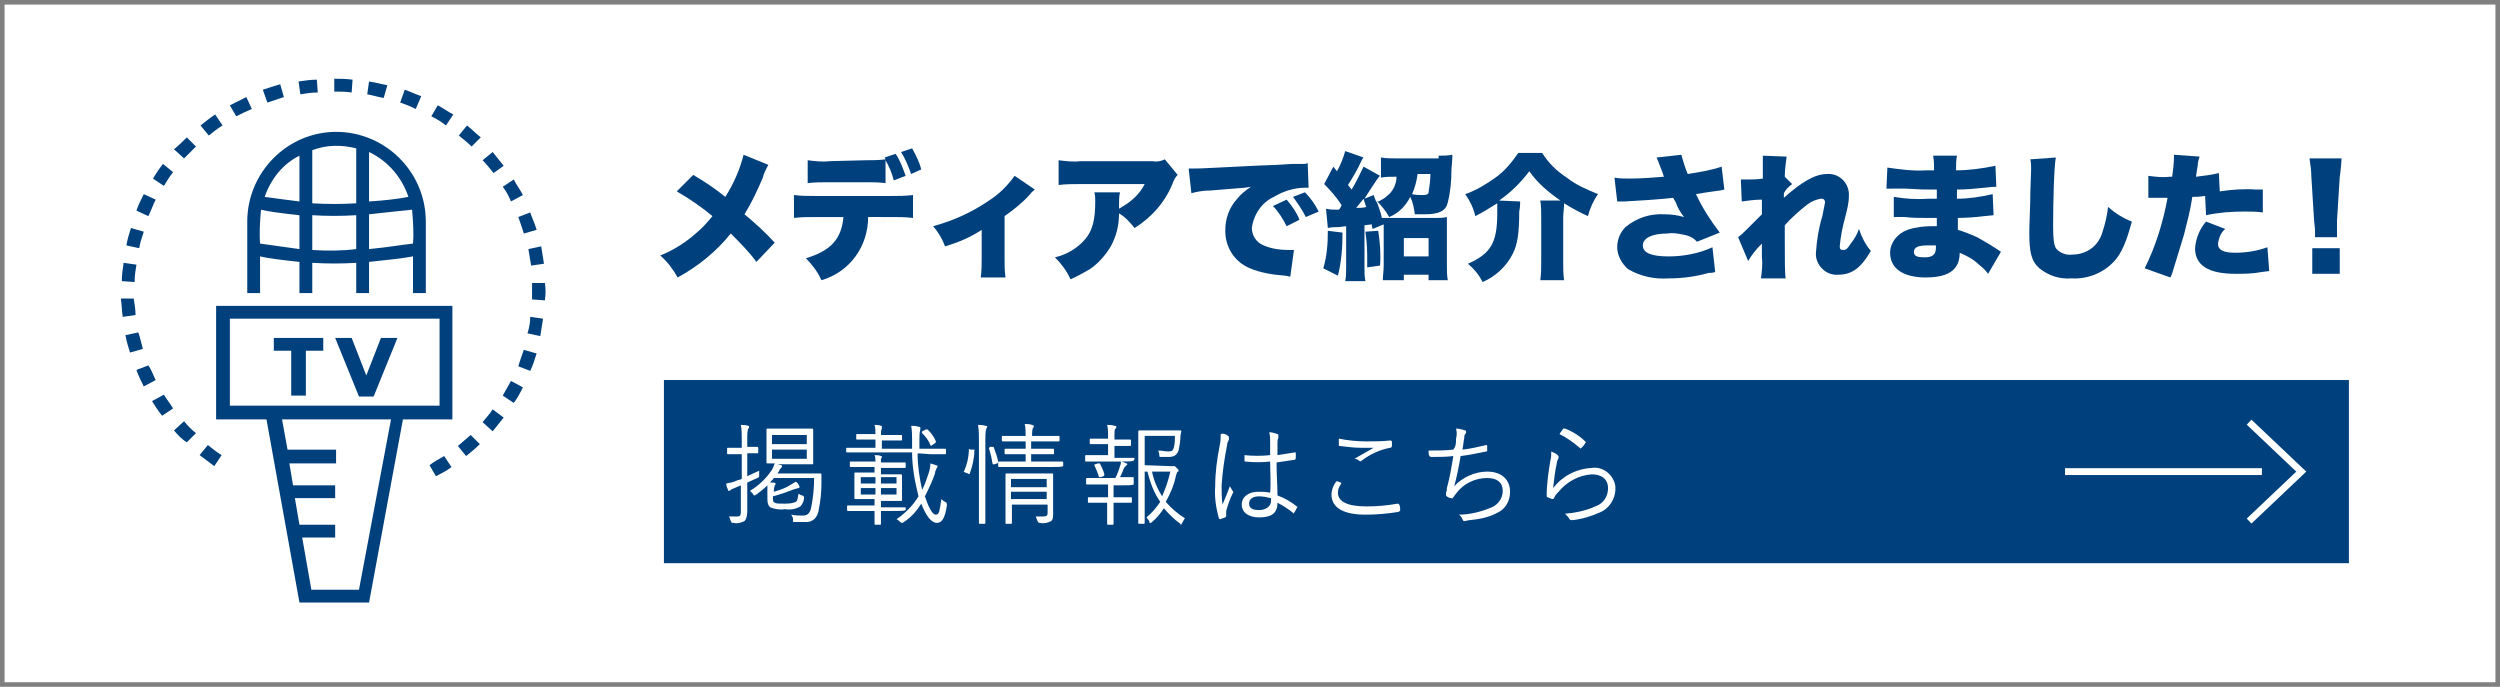 <?xml version="1.0" encoding="utf-8"?>
<!-- Generator: Adobe Illustrator 24.0.0, SVG Export Plug-In . SVG Version: 6.00 Build 0)  -->
<svg version="1.1" id="レイヤー_1" xmlns="http://www.w3.org/2000/svg" xmlns:xlink="http://www.w3.org/1999/xlink" x="0px"
	 y="0px" viewBox="0 0 273 75" style="enable-background:new 0 0 273 75;" xml:space="preserve">
<rect x="0" y="0" width="273" height="75" fill="#808080" stroke="none"/>
<style type="text/css">
	.st0{fill:#FFFFFF;}
	.st1{fill:#00407D;}
	.st2{fill:none;stroke:#FFFFFF;stroke-width:0.75;stroke-miterlimit:10;}
</style>
<title>btn_media</title>
<g>
	<rect x="0.5" y="0.5" class="st0" width="272" height="74"/>
	<path class="st1" d="M83.9,18c-0.2,0.4-0.5,0.9-0.6,1.4c-0.6,1.4-1.2,2.7-2,4c1.2,1,2.3,2,3.3,3.1l-2,2.1c-0.8-1.1-1.8-2.1-2.8-3.1
		c-1.6,2-3.6,3.6-5.8,4.8c-0.5-0.9-1.1-1.7-1.9-2.4c1.5-0.6,2.9-1.5,4.1-2.6c0.6-0.5,1.1-1.1,1.6-1.7c-1.2-1-2.5-1.9-3.9-2.7
		l1.8-1.8c1.2,0.7,2.4,1.5,3.5,2.4c0.9-1.4,1.6-3,2-4.6L83.9,18z"/>
	<path class="st1" d="M94.8,23.7c0,3.2-2,6-5.1,6.9c-0.4-0.9-1-1.7-1.7-2.4c2.7-0.8,3.9-2.1,4.1-4.5h-3.1c-0.8,0-1.5,0-2.3,0.1v-2.5
		c0.8,0.1,1.5,0.1,2.3,0.1h8.3c0.8,0,1.6,0,2.4-0.1v2.5c-0.8-0.1-1.6-0.1-2.3-0.1H94.8z M94.5,17.5c0.7,0,1.5,0,2.2-0.1
		c0-0.1-0.1-0.1-0.1-0.2l1.2-0.4c0.5,0.7,0.8,1.6,1.1,2.4l-1.3,0.5c-0.2-0.8-0.5-1.5-0.9-2.2v2.5c-0.7-0.1-1.5-0.1-2.2-0.1h-4
		c-0.8,0-1.6,0-2.3,0.1v-2.5c0.8,0.1,1.6,0.2,2.4,0.1L94.5,17.5z M99.5,19c-0.3-0.8-0.6-1.6-1.1-2.4l1.2-0.4c0.4,0.7,0.8,1.5,1,2.3
		L99.5,19z"/>
	<path class="st1" d="M113,20.7c-0.2,0.2-0.4,0.3-0.5,0.5c-0.8,0.9-1.8,1.7-2.8,2.4v4.6c0,0.7,0,1.4,0.1,2.1h-2.7
		c0.1-0.7,0.1-1.4,0.1-2.1v-3.1c-1.2,0.8-2.6,1.4-4,1.8c-0.3-0.8-0.7-1.5-1.3-2.2c2.2-0.6,4.2-1.5,6.1-2.8c1.1-0.7,2-1.6,2.8-2.7
		L113,20.7z"/>
	<path class="st1" d="M128.6,19.1c-0.2,0.2-0.4,0.5-0.5,0.8c-0.8,2.1-2.3,3.8-4.2,5c-0.5-0.6-1-1.2-1.7-1.6c0,1.3-0.3,2.5-0.9,3.6
		c-0.6,1-1.4,1.9-2.3,2.5c-0.7,0.4-1.4,0.8-2.1,1.1c-0.4-0.9-1-1.7-1.7-2.4c1.3-0.3,2.5-1,3.4-2.1c0.7-0.9,1-2,1-4
		c0-0.3,0-0.7-0.1-1h2.8c-0.1,0.4-0.1,0.9-0.1,1.3c0,0,0,0.4,0,0.5c0.1-0.1,0.2-0.1,0.3-0.2c1.1-0.6,2-1.5,2.5-2.5H118
		c-0.8,0-1.6,0-2.4,0.1v-2.7c0.8,0.1,1.6,0.2,2.4,0.1h7.9c0.4,0.1,0.9,0,1.3-0.2L128.6,19.1z"/>
	<path class="st1" d="M129.8,18.4h0.6c0.4,0,0.9,0,2.6-0.1c2.2-0.1,3.6-0.2,6.5-0.3l1.6-0.1h0.6c0.5,0,0.6,0,0.7,0
		c0.1,0,0.2,0,0.4-0.1l0.1,2.7c-0.1,0-0.3,0-0.4,0c-1.2,0-2.4,0.4-3.4,1c-1.3,0.6-2.2,1.9-2.4,3.4c0,0.8,0.5,1.6,1.3,1.9
		c0.9,0.4,1.9,0.5,2.9,0.5h0.4l-0.4,2.9c-0.2,0-0.4-0.1-0.6-0.1c-1.3-0.1-2.6-0.3-3.8-0.8c-1.7-0.7-2.7-2.3-2.7-4.1
		c0-1.3,0.4-2.5,1.3-3.5c0.4-0.5,0.9-0.9,1.5-1.3l-0.7,0.1l-3.7,0.3c-0.7,0-1.4,0.1-2.1,0.3L129.8,18.4z M140.5,21.8
		c0.6,0.7,1.1,1.4,1.4,2.2l-1.4,0.7c-0.4-0.8-0.9-1.6-1.5-2.2L140.5,21.8z M142.5,21c0.6,0.6,1.1,1.3,1.5,2.1l-1.4,0.6
		c-0.4-0.8-0.9-1.5-1.4-2.2L142.5,21z"/>
	<path class="st1" d="M146.6,25.4c0,1.6-0.1,3.1-0.5,4.7l-1.6-0.8c0.4-1.3,0.5-2.7,0.5-4.1L146.6,25.4z M157.1,17c0.5,0,1,0,1.5-0.1
		c0,0.3,0,0.4-0.1,1.6c0,1.2-0.1,2.4-0.4,3.6c-0.2,0.9-0.9,1.3-2.5,1.3h-1.1c-0.1-0.7-0.2-1.3-0.5-1.9c-0.5,1-1.3,1.8-2.3,2.2
		c-0.4-0.7-0.8-1.2-1.4-1.8c0.2,0.6,0.5,1.3,0.6,1.9c0.4,0,0.6,0,1.2,0h4.6c0.4,0,0.9,0,1.3-0.1c0,0.4,0,0.8,0,1.5v3.8
		c0,0.5,0,1.1,0.1,1.6H156v-0.6h-2.7v0.6H151c0-0.5,0.1-1,0.1-1.6v-3.8c0-0.3,0-0.4,0-0.7l-1.2,0.5c-0.1-0.3-0.1-0.3-0.1-0.5
		l-0.8,0.1v4.5c0,0.6,0,1.1,0.1,1.6h-2.2c0.1-0.5,0.1-1.1,0.1-1.6v-4.4l-0.8,0.1c-0.4,0-0.8,0-1.2,0.1l-0.2-2.1
		c0.5,0.1,0.9,0.1,1.4,0.1c0.2-0.2,0.2-0.3,0.3-0.5c-0.5-0.8-1.2-1.6-1.9-2.3l1-1.9l0.4,0.5c0.4-0.7,0.7-1.5,0.9-2.2l2,0.7
		c-0.1,0.1-0.2,0.3-0.3,0.5c-0.4,0.9-0.9,1.7-1.4,2.5l0.4,0.5c0.5-0.8,0.9-1.7,1.3-2.5l1.8,1c-0.1,0.1-0.2,0.2-0.4,0.5
		c-0.4,0.6-1,1.5-1.3,2l1-0.4l0.3,0.8c0.5-0.2,1-0.5,1.4-0.9c0.5-0.5,0.8-1.2,0.8-1.9h-0.1c-0.6,0-1.1,0-1.6,0.1v-2.2
		c0.6,0.1,1.2,0.1,1.8,0.1H157.1z M148.9,21.7l-0.8,1c0.6,0,0.7,0,1.1-0.1C149.1,22.4,149.1,22.3,148.9,21.7z M150.5,25.2
		c0.2,1.3,0.3,2.5,0.2,3.8l-1.4,0.2c0-0.3,0-0.5,0-0.7c0-1,0-1.8-0.2-3.2L150.5,25.2z M153.3,28h2.7v-2h-2.7V28z M154.8,19
		c-0.1,0.8-0.3,1.5-0.6,2.2c0.4,0.1,0.8,0.1,1.2,0.1c0.4,0,0.6-0.1,0.6-0.3c0.1-0.7,0.2-1.3,0.2-2L154.8,19z"/>
	<path class="st1" d="M166,22c0,0.3,0,0.6-0.1,1.1c0,2.4-0.2,3.6-0.7,4.6c-0.7,1.4-1.9,2.5-3.3,3.1c-0.4-0.8-0.9-1.4-1.6-2
		c2.5-1.1,3.2-2.3,3.2-5.5c0-0.5,0-0.8,0-1.1c-0.8,0.5-1.6,1-2.4,1.4c-0.2-0.9-0.6-1.7-1.1-2.4c1.2-0.4,2.3-1.1,3.3-1.8
		c1-0.7,1.8-1.7,2.5-2.7h2.6c0.7,1.1,1.6,2,2.7,2.7c1,0.8,2.2,1.3,3.4,1.8c-0.5,0.7-0.9,1.6-1.1,2.4c-0.9-0.4-1.8-0.9-2.6-1.4
		c0,0.5-0.1,1.1-0.1,1.6v4.8c0,0.7,0,1.3,0.1,2h-2.6c0.1-0.7,0.1-1.3,0.1-2v-4.9c0-0.6,0-1.2-0.1-1.8h2.2c-1.3-0.9-2.5-1.9-3.4-3.2
		c-0.9,1.2-2,2.3-3.3,3.2L166,22z"/>
	<path class="st1" d="M176.3,19.4c0.6,0.1,1.1,0.1,1.7,0.1c1.2,0,2.5-0.1,3.7-0.2l-0.2-0.6c-0.3-0.7-0.4-1.1-0.6-1.5l2.7-0.3
		c0.2,0.7,0.4,1.4,0.7,2.1c1.3-0.2,2.5-0.4,3.7-0.8l0.3,2.5c-0.4,0.1-0.4,0.1-1.2,0.2s-1.3,0.2-1.9,0.3c0.7,1.5,1.6,2.9,2.6,4.2
		l-2.5,1c-0.4-0.5-1-0.7-1.6-0.8c-0.5-0.1-1.1-0.2-1.6-0.1c-1.7,0-2.7,0.5-2.7,1.3s0.9,1.2,2.8,1.2c1.6,0,3.3-0.3,4.8-1l0.3,2.7
		c-0.3,0.1-0.4,0.1-0.7,0.1c-1.4,0.4-2.9,0.6-4.4,0.6c-1.5,0.1-3-0.2-4.4-1c-0.7-0.6-1.2-1.5-1.2-2.4c0-0.8,0.3-1.6,0.9-2.2
		c1.2-1,2.7-1.5,4.3-1.4c0.7,0,1.4,0.1,2.1,0.3c-0.4-0.5-0.7-1-0.9-1.6c-0.1-0.2-0.2-0.3-0.3-0.5c-1.8,0.2-3.5,0.3-5.3,0.4
		c-0.3,0-0.5,0-0.8,0L176.3,19.4z"/>
	<path class="st1" d="M189.8,25.9c0.4-0.3,0.7-0.6,1-0.9c1-1,1.6-1.6,1.6-1.6s0-0.7,0-1.6c-0.7,0-1.5,0.1-2.2,0.2l-0.1-2.4
		c0.4,0,0.5,0,0.8,0s1,0,1.6-0.1c0-0.2,0-0.2,0-0.5s0-0.7,0-1c0-0.3,0-0.7,0-1l2.6,0.1c-0.1,0.7-0.2,1.5-0.2,2.2l0.8,0.8
		c-0.4,0.3-0.7,0.6-0.9,1v0.2c0,0.1,0,0.2,0,0.3c1.9-1.7,3.4-2.6,4.7-2.6c1.2-0.1,2.3,0.8,2.4,2.1c0,0.1,0,0.2,0,0.3
		c0,0.8-0.2,1.5-0.4,2.3c-0.3,1.1-0.5,2.1-0.6,3.2c0,0.3,0.1,0.4,0.4,0.4s0.5-0.2,0.8-0.7c0.4-0.5,0.7-1,0.9-1.6
		c0.3,0.9,0.7,1.7,1.3,2.4c-1.1,1.9-2.1,2.6-3.6,2.6c-1.2,0.1-2.3-0.9-2.4-2.1c0-0.1,0-0.2,0-0.3c0.1-1.4,0.3-2.7,0.7-4
		c0.1-0.5,0.2-1,0.3-1.5c0-0.2-0.1-0.4-0.4-0.4c0,0-0.1,0-0.1,0c-0.5,0.1-1,0.3-1.4,0.6c-0.9,0.7-1.8,1.5-2.5,2.3c0,0.7,0,1.1,0,1.6
		c0,2.1,0,3.7,0.1,4.2h-2.7c0.1-0.8,0.2-1.5,0.1-2.3v-1.5c-0.6,0.6-1.1,1.2-1.5,1.9L189.8,25.9z"/>
	<path class="st1" d="M206.1,18.3c1.4,0.2,2.9,0.4,4.3,0.3h0.8c0-0.5,0-1.1-0.1-1.6h2.6c-0.1,0.5-0.1,1-0.1,1.6
		c1.4,0,2.9-0.2,4.3-0.5l0.1,2.3c-0.4,0-0.5,0-1.3,0.1c-1,0.1-2,0.2-3,0.2v1c1.3,0,2.6-0.2,3.9-0.5l0.1,2.3l-1,0.1
		c-0.7,0.1-2.1,0.2-2.9,0.2c0,0.7,0,0.7,0,1.3c0.7,0.2,1.4,0.5,2.1,0.8c0.7,0.4,1.4,0.8,2,1.2c0.2,0.1,0.3,0.2,0.6,0.4l-1.4,2.4
		c-0.3-0.4-0.6-0.7-1-1c-0.6-0.6-1.4-1-2.1-1.3c0,0.5-0.1,1.1-0.4,1.5c-0.5,0.8-1.6,1.2-3.3,1.2c-2.5,0-3.9-1-3.9-2.7
		c0-1.1,0.8-2.1,1.9-2.5c0.9-0.3,1.8-0.4,2.7-0.4h0.5c0-0.5,0-0.8,0-0.9h-1.1c-0.9,0-1.6,0-2.4-0.1c-0.7,0-0.7,0-1.2,0v-2.2
		c1.2,0.2,2.5,0.3,3.7,0.2c0.3,0,0.5,0,1,0v-0.2c0,0,0,0,0-0.4v-0.4h-0.6c-0.8,0-1.1,0-2.8-0.1c-0.6,0-0.6,0-1.1,0h-0.4H206
		L206.1,18.3z M210.4,26.8c-0.9,0-1.4,0.2-1.4,0.7s0.4,0.6,1.2,0.6s1.2-0.3,1.2-1c0-0.1,0-0.3,0-0.3C211,26.8,210.7,26.8,210.4,26.8
		z"/>
	<path class="st1" d="M224.5,17.2c-0.2,0.9-0.3,5-0.3,7.5c0,1.5,0.1,2,0.3,2.4c0.4,0.5,1.1,0.8,1.8,0.7c1.6,0,2.9-1,3.3-2.5
		c0.3-0.9,0.5-1.8,0.6-2.7c0.8,0.7,1.6,1.2,2.6,1.6c-0.6,2.2-1.1,3.4-1.9,4.3c-1.2,1.3-2.9,2-4.7,1.9c-1.3,0.1-2.5-0.3-3.5-1.1
		c-0.9-0.8-1.1-1.8-1.1-3.9c0-0.4,0-0.4,0.1-3.4c0-1.5,0.1-2.9,0.1-3.5c0-0.4,0-0.8-0.1-1.1L224.5,17.2z"/>
	<path class="st1" d="M242.4,20.9c1.3-0.2,2.7-0.3,4-0.2c0.1,0,0.4,0,0.7,0v2.5c-0.7-0.1-1.3-0.1-2-0.1c-1.4,0-2.8,0.1-4.2,0.4
		l-0.1-2.1c-0.7,0.1-0.9,0.1-1.4,0.1c-0.2,1.4-0.5,2.5-0.9,4.1c-0.4,1.3-0.5,1.6-1.1,3.6c-0.2,0.7-0.2,0.7-0.4,1.1l-2.8-1
		c1.2-2.4,2-5,2.5-7.7h-0.2c-0.5,0-0.8,0-1.4,0h-0.5v-2.4c0.8,0.1,1.5,0.2,2.3,0.1h0.3c0.1-0.7,0.2-1.5,0.2-2.2v-0.2l2.8,0.2
		c-0.1,0.3-0.2,0.6-0.2,0.9c0,0.1-0.1,0.5-0.2,1.3c0.8-0.1,1.7-0.2,2.5-0.4L242.4,20.9z M243,25c-0.5,0.4-0.7,1-0.8,1.6
		c0,0.7,0.6,1,1.9,1c1.2,0,2.4-0.2,3.5-0.6l0.2,2.6l-0.8,0.1c-1,0.2-1.9,0.2-2.9,0.2c-2.9,0-4.4-0.9-4.4-2.8
		c0.1-1.1,0.5-2.1,1.2-2.9L243,25z"/>
	<path class="st1" d="M252.8,26c0-0.2,0-0.4,0-0.7c0-0.3,0-0.3-0.1-1.2l-0.3-4.8c0-0.6-0.1-1.3-0.2-2h3.5c0,0.3-0.1,1.4-0.2,2
		l-0.3,4.8c0,0.6,0,0.9,0,1.1s0,0.3,0,0.7H252.8z M252.5,29.9v-2.8h3v2.8L252.5,29.9z"/>
	<rect x="72.5" y="41.5" class="st1" width="184" height="20"/>
	<path class="st0" d="M81.6,52c0.4-0.2,0.9-0.4,1.3-0.6c0,0.2,0,0.3,0,0.5c0,0.2,0,0.2-0.2,0.3s-0.7,0.3-1.1,0.5v1.4
		c0,0.8,0,1.4,0,1.8s-0.1,0.8-0.3,1c-0.4,0.2-0.8,0.3-1.2,0.2c-0.2,0-0.2,0-0.3-0.2c-0.1-0.2-0.1-0.4-0.2-0.5c0.3,0,0.6,0,0.9,0
		c0.3,0,0.4-0.1,0.4-0.5v-2.9l-0.7,0.3c-0.2,0.1-0.3,0.1-0.4,0.2c0,0-0.1,0.1-0.2,0.1c-0.1,0-0.1,0-0.1-0.1
		c-0.1-0.2-0.2-0.5-0.2-0.7c0.4-0.1,0.7-0.1,1.1-0.3c0.2-0.1,0.4-0.1,0.6-0.2v-2.7h-0.4c-0.8,0-1,0-1.1,0s-0.1,0-0.1-0.1V49
		c0-0.1,0-0.1,0.1-0.1s0.3,0,1.1,0h0.4v-1c0-0.5,0-1-0.1-1.5c0.3,0,0.5,0,0.8,0.1c0.1,0,0.1,0,0.1,0.1c0,0.1,0,0.2-0.1,0.2
		c-0.1,0.3-0.1,0.7-0.1,1v1h0.1c0.8,0,1,0,1,0s0.1,0,0.1,0.1v0.5c0,0.1,0,0.1-0.1,0.1s-0.3,0-1,0h-0.1L81.6,52z M88.1,51.7
		c1,0,1.4,0,1.5,0s0.1,0,0.1,0.1c0,0.3,0,0.6,0,1c0,1-0.1,1.9-0.3,2.9c-0.1,0.8-0.7,1.4-1.5,1.3c0,0,0,0-0.1,0c-0.4,0-0.7,0-1,0
		s-0.2,0-0.2-0.3c0-0.2-0.1-0.3-0.2-0.5c0.4,0.1,0.9,0.1,1.3,0.1c0.5,0,0.8-0.3,0.9-1c0.2-1,0.3-2,0.3-3.1h-4.4
		c-0.1,0.2-0.3,0.3-0.4,0.5c0.1,0,0.3,0,0.4,0c0.1,0,0.2,0.1,0.2,0.1c0,0.1,0,0.1-0.1,0.2c0,0.1-0.1,0.2-0.1,0.7
		c0.7-0.2,1.3-0.4,1.9-0.8c0.2-0.1,0.3-0.2,0.5-0.3c0.2,0.1,0.3,0.3,0.4,0.5c0,0,0,0.1,0,0.1c0,0,0,0.1-0.1,0.1
		c-0.1,0-0.3,0.1-0.4,0.1c-0.8,0.3-1.6,0.6-2.4,0.8v0.1c0,0.4,0,0.5,0.2,0.6s0.4,0.1,1.1,0.1s1-0.1,1.2-0.2s0.2-0.4,0.3-0.9
		c0.1,0.1,0.3,0.2,0.4,0.2c0.2,0.1,0.2,0.1,0.2,0.3c0,0.3-0.2,0.7-0.4,0.9c-0.5,0.3-1.1,0.4-1.7,0.3c-0.5,0.1-1.1,0-1.6-0.2
		c-0.2-0.2-0.3-0.4-0.3-0.9V54c0-0.4,0-0.8,0-1c-0.4,0.4-0.8,0.7-1.2,1c-0.1,0-0.1,0.1-0.2,0.1c-0.1,0-0.1,0-0.2-0.2
		c-0.1-0.1-0.2-0.2-0.3-0.3c1-0.6,1.8-1.4,2.4-2.3c0.1-0.2,0.2-0.4,0.3-0.7h-0.8c-0.1,0-0.1,0-0.1-0.1s0-0.3,0-1.1V48
		c0-0.7,0-1,0-1.1s0-0.1,0.1-0.1s0.4,0,1.4,0h2.1c1,0,1.4,0,1.4,0s0.1,0,0.1,0.1s0,0.3,0,1.1v1.5c0,0.7,0,1,0,1.1s0,0.1-0.1,0.1
		s-0.4,0-1.4,0h-2.4l0.4,0.1c0.1,0,0.1,0.1,0.1,0.1s0,0.1-0.1,0.2c-0.1,0.1-0.2,0.2-0.2,0.3l-0.2,0.3L88.1,51.7z M88.1,47.5h-3.8v1
		h3.8L88.1,47.5z M88.1,49.1h-3.8v1h3.8L88.1,49.1z"/>
	<path class="st0" d="M100.2,49.5c0,1.3,0.2,2.7,0.5,4c0.3-0.6,0.5-1.2,0.7-1.8c0.1-0.3,0.2-0.7,0.2-1.1c0.2,0.1,0.4,0.1,0.6,0.2
		c0.1,0,0.2,0.1,0.2,0.1s-0.1,0.2-0.1,0.2c-0.1,0.2-0.2,0.4-0.2,0.6c-0.3,0.9-0.7,1.7-1.1,2.5c0.4,1.2,0.8,2,1.2,2s0.4-0.5,0.6-1.7
		c0.1,0.1,0.2,0.2,0.4,0.3c0.2,0.1,0.2,0.1,0.2,0.4c-0.2,1.3-0.5,1.9-1.1,1.9s-1.2-0.8-1.7-2.1c-0.5,0.8-1.1,1.5-1.9,2
		c-0.1,0.1-0.2,0.1-0.2,0.1s-0.1,0-0.2-0.1c-0.1-0.1-0.2-0.2-0.4-0.3c1-0.7,1.8-1.5,2.4-2.5c-0.4-1.6-0.7-3.2-0.7-4.8H94
		c-1.1,0-1.5,0-1.5,0s-0.1,0-0.1-0.1V49c0-0.1,0-0.1,0.1-0.1s0.4,0,1.5,0h1.6V48H95c-1,0-1.3,0-1.4,0s-0.1,0-0.1-0.1v-0.4
		c0-0.1,0-0.1,0.1-0.1s0.4,0,1.4,0h0.6c0-0.3,0-0.7-0.1-1c0.2,0,0.5,0,0.7,0.1c0.1,0,0.1,0.1,0.1,0.1c0,0.1,0,0.1,0,0.2
		c-0.1,0.2-0.1,0.4-0.1,0.7H97c1,0,1.3,0,1.4,0s0.1,0,0.1,0.1v0.4c0,0.1,0,0.1-0.1,0.1s-0.4,0-1.4,0h-0.7V49h3.3c0-0.3,0-0.6,0-0.9
		c0-0.5,0-1.1-0.1-1.6c0.3,0,0.5,0,0.8,0.1c0.1,0,0.2,0,0.2,0.1c0,0.1,0,0.2,0,0.2c-0.1,0.4-0.1,0.7-0.1,1.1c0,0.3,0,0.6,0,1h1.2
		c1.1,0,1.5,0,1.6,0s0.1,0,0.1,0.1v0.4c0,0.1,0,0.1-0.1,0.1s-0.4,0-1.6,0L100.2,49.5z M98.9,55.7C98.9,55.8,98.9,55.8,98.9,55.7
		c-0.2,0.1-0.5,0.1-1.7,0.1h-1c0,0.9,0,1.3,0,1.4s0,0.1-0.1,0.1h-0.5c-0.1,0-0.1,0-0.1-0.1s0-0.4,0-1.4h-1.3c-1.2,0-1.6,0-1.6,0
		s-0.1,0-0.1-0.1v-0.4c0-0.1,0-0.1,0.1-0.1s0.4,0,1.6,0h1.3v-0.7h-0.7c-1,0-1.4,0-1.4,0s-0.1,0-0.1-0.1s0-0.3,0-0.9v-0.9
		c0-0.6,0-0.8,0-0.9s0-0.1,0.1-0.1s0.4,0,1.4,0h0.7V51h-1.1c-1.1,0-1.5,0-1.5,0s-0.1,0-0.1-0.1v-0.4c0-0.1,0-0.1,0.1-0.1
		s0.4,0,1.6,0h1.1c0-0.2,0-0.5-0.1-0.7c0.2,0,0.5,0,0.7,0.1c0.1,0,0.1,0,0.1,0.1c0,0.1,0,0.1-0.1,0.2c0,0.1,0,0.3,0,0.4h1
		c1.1,0,1.5,0,1.6,0s0.1,0,0.1,0.1v0.4c0,0.1,0,0.1-0.1,0.1s-0.4,0-1.6,0h-1v0.7H97c1,0,1.4,0,1.4,0s0.1,0,0.1,0.1s0,0.3,0,0.9v0.9
		c0,0.6,0,0.8,0,0.9s0,0.1-0.1,0.1s-0.4,0-1.4,0h-0.8v0.7h1c1.1,0,1.5,0,1.6,0s0.1,0,0.1,0.1L98.9,55.7z M95.6,52.1H94v0.7h1.6
		L95.6,52.1z M95.6,53.3H94V54h1.6L95.6,53.3z M97.9,52.1h-1.7v0.7h1.7L97.9,52.1z M97.9,53.3h-1.7V54h1.7L97.9,53.3z M101.1,46.9
		c0.1,0,0.1,0,0.2,0c0.4,0.4,0.7,0.8,0.9,1.3c0,0.1,0,0.1-0.1,0.2l-0.3,0.2c-0.1,0.1-0.2,0.1-0.2,0c-0.2-0.5-0.5-0.9-0.9-1.3
		c-0.1-0.1,0-0.1,0-0.2L101.1,46.9z"/>
	<path class="st0" d="M106.3,49.1c0.1,0,0.2,0,0.1,0.1c0,0.8-0.2,1.7-0.5,2.5c0,0.1-0.1,0.1-0.2,0l-0.3-0.1
		c-0.2-0.1-0.2-0.1-0.1-0.2c0.3-0.7,0.5-1.5,0.5-2.3c0-0.1,0-0.1,0.2,0L106.3,49.1z M106.9,48.1c0-0.6,0-1.1-0.1-1.7
		c0.3,0,0.5,0,0.8,0.1c0.1,0,0.2,0,0.2,0.1c0,0.1,0,0.1-0.1,0.2c-0.1,0.4-0.1,0.8-0.1,1.2v7c0,1.4,0,2,0,2.1s0,0.1-0.1,0.1H107
		c-0.1,0-0.1,0-0.1-0.1s0-0.7,0-2.1L106.9,48.1z M108.3,48.8c0.1,0,0.1,0,0.2,0c0.2,0.5,0.4,1.1,0.5,1.6c0,0.1,0,0.1-0.1,0.2
		l-0.3,0.1c-0.2,0-0.2,0-0.2,0c-0.1-0.6-0.2-1.1-0.4-1.7c0-0.1,0-0.1,0.1-0.2L108.3,48.8z M116.1,50.9C116.1,51,116.1,51,116.1,50.9
		c-0.2,0.1-0.5,0.1-1.7,0.1h-3.7c-1.2,0-1.6,0-1.6,0s-0.1,0-0.1-0.1v-0.4c0-0.1,0-0.1,0.1-0.1s0.4,0,1.6,0h1.3v-0.8h-0.8
		c-1,0-1.4,0-1.4,0s-0.1,0-0.1-0.1v-0.4c0-0.1,0-0.1,0.1-0.1s0.4,0,1.4,0h0.8v-0.8h-1c-1.1,0-1.5,0-1.5,0s-0.1,0-0.1-0.1v-0.4
		c0-0.1,0-0.1,0.1-0.1s0.4,0,1.5,0h1c0-0.4,0-0.9-0.1-1.3c0.3,0,0.5,0,0.8,0.1s0.2,0.1,0.2,0.1c0,0.1,0,0.2-0.1,0.2
		c-0.1,0.3-0.1,0.6-0.1,0.9h1.3c1.1,0,1.5,0,1.6,0s0.1,0,0.1,0.1v0.4c0,0.1,0,0.1-0.1,0.1s-0.4,0-1.6,0h-1.4V49h1c1,0,1.4,0,1.4,0
		s0.1,0,0.1,0.1v0.4c0,0.1,0,0.1-0.1,0.1s-0.4,0-1.4,0h-1v0.8h1.8c1.2,0,1.6,0,1.6,0s0.1,0,0.1,0.1L116.1,50.9z M113.5,51.7
		c1,0,1.3,0,1.4,0s0.1,0,0.1,0.1s0,0.5,0,1.4v1.3c0,0.6,0,1.3,0,1.6s0,0.6-0.2,0.8c-0.4,0.2-0.8,0.3-1.2,0.2c-0.2,0-0.2,0-0.3-0.2
		c-0.1-0.2-0.1-0.3-0.2-0.5c0.3,0,0.5,0,0.8,0c0.4,0,0.5-0.1,0.5-0.4v-0.9h-3.9v0.5c0,1.1,0,1.5,0,1.5s0,0.1-0.1,0.1h-0.5
		c-0.1,0-0.1,0-0.1-0.1s0-0.4,0-1.5v-2.5c0-0.9,0-1.3,0-1.3s0-0.1,0.1-0.1s0.4,0,1.7,0L113.5,51.7z M114.3,52.3h-3.9v0.9h3.9V52.3z
		 M114.3,53.7h-3.9v0.8h3.9V53.7z"/>
	<path class="st0" d="M123.8,52.9C123.8,52.9,123.8,53,123.8,52.9c-0.2,0.1-0.5,0.1-1.6,0.1h-0.6v1.3h0.5c1,0,1.3,0,1.4,0
		s0.1,0,0.1,0.1v0.4c0,0.1,0,0.1-0.1,0.1s-0.4,0-1.4,0h-0.5v1c0,0.8,0,1.2,0,1.3s0,0.1-0.1,0.1H121c-0.1,0-0.1,0-0.1-0.1
		s0-0.4,0-1.3v-1h-0.6c-1,0-1.3,0-1.4,0s-0.1,0-0.1-0.1v-0.4c0-0.1,0-0.1,0.1-0.1s0.4,0,1.4,0h0.7v-1.4h-0.8c-1.1,0-1.4,0-1.5,0
		s-0.1,0-0.1-0.1v-0.5c0-0.1,0-0.1,0.1-0.1s0.4,0,1.5,0h1.6c0.2-0.4,0.4-0.9,0.5-1.3c0.1-0.2,0.1-0.3,0.1-0.5c0.2,0,0.4,0.1,0.6,0.2
		c0.1,0,0.1,0.1,0.1,0.1s0,0.1-0.1,0.1c-0.1,0.1-0.1,0.2-0.2,0.2c-0.2,0.4-0.3,0.8-0.5,1.1c1,0,1.3,0,1.4,0s0.1,0,0.1,0.1
		L123.8,52.9z M123.8,50.3C123.8,50.4,123.8,50.4,123.8,50.3c-0.2,0.1-0.5,0.1-1.6,0.1h-2.1c-1,0-1.4,0-1.5,0s-0.1,0-0.1-0.1v-0.5
		c0-0.1,0-0.1,0.1-0.1s0.4,0,1.5,0h0.9v-1.2h-0.6c-1,0-1.3,0-1.3,0s-0.1,0-0.1-0.1V48c0-0.1,0-0.1,0.1-0.1s0.4,0,1.3,0h0.6v-0.3
		c0-0.4,0-0.8-0.1-1.2c0.3,0,0.5,0,0.8,0.1c0.1,0,0.2,0,0.2,0.1c0,0.1,0,0.2-0.1,0.2c-0.1,0.1-0.1,0.3-0.1,0.7v0.5h0.4
		c1,0,1.3,0,1.3,0s0.1,0,0.1,0.1v0.5c0,0.1,0,0.1-0.1,0.1s-0.4,0-1.3,0h-0.4v1.3h0.6c1.1,0,1.4,0,1.5,0s0.1,0,0.1,0.1L123.8,50.3z
		 M119.9,50.6c0.1,0,0.1,0,0.2,0c0.2,0.4,0.4,0.8,0.5,1.2c0,0.1,0,0.1-0.1,0.2l-0.3,0.1c-0.2,0-0.2,0-0.2,0
		c-0.1-0.4-0.3-0.9-0.5-1.3c0-0.1,0-0.1,0.1-0.1L119.9,50.6z M127.8,50.9c0.1,0,0.2,0,0.3,0c0,0,0.1,0,0.1,0c0.1,0,0.1,0,0.3,0.2
		s0.2,0.2,0.2,0.3c0,0.1,0,0.1-0.1,0.1c-0.1,0.1-0.1,0.2-0.2,0.5c-0.2,1-0.6,1.9-1.1,2.8c0.6,0.7,1.3,1.3,2.1,1.8
		c-0.1,0.1-0.2,0.3-0.3,0.5c-0.1,0.1-0.1,0.2-0.1,0.2c-0.1,0-0.1,0-0.1-0.1c-0.7-0.5-1.3-1.1-1.8-1.7c-0.4,0.6-0.8,1.1-1.3,1.5
		c-0.1,0.1-0.1,0.1-0.2,0.1s-0.1,0-0.1-0.2c-0.1-0.1-0.2-0.3-0.3-0.4c0.6-0.5,1.1-1.1,1.5-1.7c-0.7-1-1.1-2.1-1.4-3.3h-0.3v3.2
		c0,1.6,0,2.4,0,2.4s0,0.1-0.1,0.1h-0.5c-0.1,0-0.1,0-0.1-0.1s0-0.7,0-2.4v-5.2c0-1.7,0-2.4,0-2.4s0-0.1,0.1-0.1s0.5,0,1.4,0h1.7
		c1,0,1.3,0,1.4,0s0.1,0,0.1,0.1s-0.1,0.4-0.1,0.6c0,0.5-0.1,1-0.2,1.5c-0.2,0.5-0.5,0.7-1.1,0.7h-0.8c-0.2,0-0.2,0-0.2-0.2
		c0-0.2-0.1-0.3-0.1-0.5c0.4,0,0.7,0.1,1.1,0.1c0.4,0,0.5-0.1,0.6-0.5c0.1-0.4,0.1-0.8,0.1-1.2h-3.3v3.2L127.8,50.9z M125.8,51.5
		c0.2,1,0.6,1.9,1.1,2.7c0.4-0.9,0.7-1.8,0.9-2.7H125.8z"/>
	<path class="st0" d="M134.1,47.6c0.1,0,0.1,0.2,0.1,0.3c0,0,0,0,0,0.1c-0.1,0.2-0.2,0.4-0.2,0.6c-0.3,1.5-0.5,2.9-0.6,4.4
		c0,0.7,0,1.4,0.1,2.1c0.3-0.7,0.5-1.2,0.8-2c0.1,0.2,0.2,0.3,0.3,0.5c0.1,0.1,0.1,0.2,0,0.3c-0.3,0.6-0.5,1.2-0.7,1.9
		c0,0.2,0,0.4,0,0.5c0,0.1,0,0.1-0.1,0.2c-0.2,0.1-0.4,0.1-0.5,0.2c-0.1,0-0.1,0-0.2-0.1c-0.3-1.1-0.5-2.3-0.4-3.5
		c0-1.5,0.2-3,0.5-4.5c0.1-0.4,0.1-0.8,0.1-1.2C133.6,47.3,133.9,47.4,134.1,47.6z M138.7,50.4c-0.9,0.1-1.8,0.1-2.7,0
		c-0.1,0-0.1,0-0.1-0.1c0-0.2,0-0.4,0-0.6c0.9,0.1,1.9,0.1,2.8,0c0-0.4,0-0.9,0-1.4c0-0.4,0-0.7-0.1-1.1c0.3,0,0.6,0.1,0.9,0.2
		c0.1,0,0.1,0.1,0.1,0.2c0,0.1,0,0.1,0,0.2c-0.1,0.2-0.1,0.4-0.1,0.6c0,0.4,0,0.8,0,1.3c0.6-0.1,1.3-0.2,1.9-0.3
		c0.1,0,0.1,0,0.1,0.1c0,0.2,0,0.3,0,0.5c0,0.1,0,0.1-0.1,0.2c-0.7,0.1-1.3,0.2-2,0.3c0,1.4,0.1,2.5,0.1,3.6
		c0.8,0.3,1.5,0.7,2.1,1.2c0.1,0,0.1,0.1,0,0.2c-0.1,0.2-0.2,0.4-0.3,0.5c0,0.1-0.1,0.1-0.1,0c-0.5-0.4-1.1-0.8-1.7-1.1
		c0,1.1-0.6,1.6-2,1.6c-1.1,0-1.9-0.5-1.9-1.4s0.8-1.4,1.8-1.4c0.4,0,0.8,0,1.3,0.1C138.8,52.7,138.7,51.6,138.7,50.4z M138.8,54.4
		c-0.4-0.1-0.9-0.2-1.3-0.2c-0.7,0-1.1,0.3-1.1,0.8s0.4,0.7,1.1,0.7s1.3-0.4,1.3-1V54.4z"/>
	<path class="st0" d="M146.4,52.7c0.1,0,0.1,0.1,0,0.2c-0.2,0.3-0.3,0.6-0.3,0.9c0,1,1.1,1.5,3.1,1.5c1.2,0,2.3-0.1,3.4-0.3
		c0.1,0,0.1,0,0.2,0.1c0.1,0.2,0.1,0.4,0.1,0.6c0,0.1,0,0.1-0.2,0.2c-1.2,0.2-2.4,0.3-3.6,0.3c-2.3,0-3.7-0.7-3.7-2.2
		c0-0.5,0.2-1,0.5-1.4C146,52.5,146.2,52.6,146.4,52.7z M149.2,48.2c0.9,0,1.8,0,2.6-0.1c0.1,0,0.1,0,0.2,0.1c0,0.2,0,0.4,0,0.5
		c0,0.1-0.1,0.2-0.2,0.2c-1.1,0.2-2.2,0.7-3.1,1.4c-0.1,0.1-0.2,0.1-0.3,0c-0.1-0.1-0.3-0.2-0.5-0.2c0.7-0.4,1.4-0.8,2.1-1.2
		c-0.4,0-0.9,0-1.3,0c-0.8,0-1.6-0.1-2.4-0.2c-0.1,0-0.1,0-0.1-0.2s0-0.4,0-0.6C147.2,48.1,148.2,48.2,149.2,48.2z"/>
	<path class="st0" d="M159,47.9c0.1-0.4,0.1-0.7,0-1.1c0.3,0,0.7,0.1,1,0.2c0.1,0,0.1,0.1,0.1,0.2c0,0.1,0,0.1-0.1,0.2
		c-0.1,0.1-0.1,0.3-0.1,0.4c-0.1,0.5-0.1,0.8-0.2,1.3c0.9-0.1,1.7-0.3,2.6-0.5c0.1,0,0.1,0,0.1,0.1c0,0.2,0,0.3,0,0.5
		c0,0.1,0,0.1-0.1,0.1c-1,0.2-1.9,0.4-2.8,0.5c-0.2,1.2-0.4,2.2-0.7,3.3c0.9-1,2.3-1.6,3.6-1.6c1.7,0,2.5,1,2.5,2.2
		c0,1-0.5,1.9-1.4,2.3c-0.9,0.5-2,0.7-3,0.8c-0.2,0-0.4,0.1-0.6,0.1c-0.1,0-0.1,0-0.2-0.2c-0.1-0.2-0.2-0.4-0.4-0.5
		c1.2,0,2.4-0.3,3.6-0.8c0.7-0.3,1.2-1,1.2-1.8c0-0.9-0.6-1.4-1.7-1.4c-1.3,0-2.6,0.6-3.4,1.7c-0.1,0.1-0.2,0.3-0.3,0.4
		c-0.1,0.1-0.1,0.2-0.2,0.1c-0.2,0-0.4-0.1-0.5-0.2c-0.1,0-0.1-0.1-0.1-0.2c0-0.1,0-0.1,0-0.2c0.1-0.2,0.1-0.3,0.1-0.5
		c0.3-1.1,0.5-2.2,0.7-3.5c-0.7,0.1-1.6,0.1-2.4,0.1c-0.1,0-0.1,0-0.2-0.1s-0.1-0.4-0.1-0.6c0.9,0,1.8,0,2.7-0.1
		C159,48.7,159,48.4,159,47.9z"/>
	<path class="st0" d="M170.1,49.7c0.1,0.1,0.1,0.2,0.1,0.3c-0.1,0.2-0.2,0.4-0.2,0.6c-0.2,0.9-0.3,1.8-0.4,2.7
		c1-1.3,2.5-2.1,4.2-2.2c1.2-0.2,2.4,0.7,2.6,2c0,0.1,0,0.2,0,0.3c0,1.1-0.7,2.2-1.8,2.6c-0.9,0.4-1.9,0.7-2.9,0.8
		c-0.2,0-0.2,0-0.3-0.1c-0.1-0.2-0.3-0.4-0.5-0.6c1.1-0.1,2.2-0.3,3.3-0.8c0.9-0.3,1.4-1.1,1.4-2c0-0.8-0.5-1.5-1.8-1.5
		c-1.4,0.1-2.7,0.8-3.6,1.9c-0.2,0.2-0.4,0.4-0.5,0.7c-0.1,0.1-0.1,0.1-0.2,0.1c-0.2-0.1-0.3-0.1-0.5-0.2c-0.1,0-0.1-0.1-0.1-0.2
		c0-1.3,0.2-2.6,0.4-3.8c0.1-0.3,0.1-0.7,0.1-1C169.6,49.4,169.9,49.5,170.1,49.7z M170.7,46.8c0.1,0,0.1,0,0.2,0
		c0.8,0.3,1.6,0.8,2.2,1.4c0.1,0.1,0.1,0.1,0,0.2c-0.1,0.2-0.3,0.4-0.4,0.5c-0.1,0.1-0.1,0.1-0.2,0c-0.7-0.6-1.4-1.1-2.2-1.5
		C170.4,47.2,170.6,47,170.7,46.8z"/>
	<path class="st1" d="M23.6,45.8h5.5l3.6,20h7.6l3.7-20h5.4V33.4H23.6V45.8z M39.2,64.4H34l-1-5.7h3.6v-1.4h-3.9l-0.5-2.9h4.4V53
		h-4.6l-0.4-2.4h5.1v-1.5h-5.3l-0.6-3.3h11.9L39.2,64.4z M25.1,34.8H48v9.5H25.1V34.8z M27,24.2V32h1.4v-4c0.8,0.2,2.4,0.4,4.3,0.6
		V32h1.4v-3.3c1.6,0.1,3.2,0.1,4.8,0V32h1.4v-3.4c2-0.2,3.7-0.4,4.8-0.6v4h1.4v-7.8c0-5.4-4.4-9.8-9.8-9.8
		C31.4,14.4,27,18.8,27,24.2z M38.9,16.2v6c-1.6,0.1-3.2,0.1-4.8,0v-5.8C35.7,15.8,37.3,15.8,38.9,16.2L38.9,16.2z M32.7,17v5
		c-1.7-0.2-3-0.4-3.8-0.5C29.6,19.5,30.9,17.9,32.7,17L32.7,17z M28.4,26.6c-0.1-1.2,0-2.5,0.1-3.7c0.8,0.2,2.3,0.4,4.2,0.6v3.7
		C30.6,26.9,29.1,26.7,28.4,26.6L28.4,26.6z M34.1,27.3v-3.8c1.6,0.1,3.2,0.1,4.8,0v3.7C37.3,27.4,35.7,27.4,34.1,27.3L34.1,27.3z
		 M40.3,27.2v-3.8c1.9-0.2,3.6-0.4,4.7-0.5c0.1,1.2,0.2,2.5,0.1,3.7C44.1,26.7,42.4,27,40.3,27.2L40.3,27.2z M44.6,21.5
		c-1,0.2-2.6,0.4-4.3,0.5v-5.4C42.4,17.6,43.9,19.4,44.6,21.5L44.6,21.5z M31.8,38.3h-1.9v-1.4h5.4v1.4h-1.9v4.9h-1.6V38.3z
		 M39.2,43.3l-2.6-6.4h1.8L40,41l1.6-4.1h1.8l-2.6,6.4L39.2,43.3z M57.2,38.2l1.4,0.4c-0.2,0.6-0.4,1.3-0.7,1.9l-1.3-0.5
		C56.8,39.3,57,38.8,57.2,38.2L57.2,38.2z M53.8,44.7l1.2,0.9c-0.4,0.5-0.8,1-1.2,1.5l-1.1-1C53,45.7,53.5,45.2,53.8,44.7L53.8,44.7
		z M32.8,10.3l-0.2-1.4c0.7-0.1,1.3-0.2,2-0.2l0.1,1.4C34,10.1,33.4,10.2,32.8,10.3L32.8,10.3z M55.8,41.6l1.3,0.7
		c-0.3,0.6-0.6,1.2-1,1.7l-1.2-0.8C55.2,42.7,55.5,42.1,55.8,41.6L55.8,41.6z M36.5,10V8.6c0.7,0,1.3,0,2,0.1l-0.1,1.4
		C37.7,10,37.1,10,36.5,10z M41.9,10.7c-0.6-0.1-1.2-0.3-1.8-0.4l0.2-1.4C41,9,41.7,9.2,42.3,9.3L41.9,10.7z M59.5,32.8l-1.4-0.1
		c0-0.6,0-1.2,0-1.8l1.4,0C59.6,31.5,59.6,32.1,59.5,32.8z M56.6,23.7l1.3-0.5c0.2,0.6,0.5,1.2,0.7,1.9l-1.4,0.4
		C57,24.8,56.8,24.3,56.6,23.7z M57.7,27.2l1.4-0.3c0.1,0.6,0.2,1.3,0.3,1.9L58,29C57.9,28.4,57.8,27.8,57.7,27.2z M57.9,34.6
		l1.4,0.2c-0.1,0.7-0.2,1.3-0.3,1.9l-1.4-0.3C57.8,35.8,57.9,35.2,57.9,34.6z M54.9,20.4l1.2-0.8c0.3,0.6,0.7,1.1,1,1.7L55.8,22
		C55.6,21.5,55.3,20.9,54.9,20.4z M29.2,11.2l-0.5-1.4c0.6-0.2,1.2-0.4,1.9-0.6l0.4,1.4C30.4,10.8,29.8,11,29.2,11.2z M45.4,11.9
		c-0.6-0.3-1.1-0.5-1.7-0.7l0.5-1.4c0.6,0.2,1.2,0.5,1.8,0.7L45.4,11.9z M53.9,18.9c-0.4-0.5-0.8-1-1.2-1.4l1.1-0.9
		c0.4,0.5,0.8,1,1.2,1.5L53.9,18.9z M14.8,34.4l-1.4,0.2c-0.1-0.7-0.1-1.3-0.2-2h1.4C14.7,33.2,14.8,33.8,14.8,34.4z M25.8,12.7
		l-0.7-1.2c0.6-0.3,1.2-0.6,1.8-0.9l0.6,1.3C27,12.1,26.4,12.4,25.8,12.7L25.8,12.7z M20.1,46c0.4,0.5,0.8,0.9,1.3,1.3l-1,1
		C19.9,48,19.4,47.5,19,47L20.1,46z M20.4,15l1,1c-0.4,0.4-0.9,0.9-1.3,1.3l-1.1-1C19.5,15.9,20,15.4,20.4,15z M17.8,17.9l1.1,0.9
		c-0.4,0.5-0.7,1-1,1.5l-1.2-0.8C17,19,17.4,18.4,17.8,17.9L17.8,17.9z M22.7,48.6c0.5,0.4,1,0.8,1.5,1.1l-0.8,1.2
		c-0.5-0.4-1.1-0.8-1.6-1.2L22.7,48.6z M48.5,49.8l0.8,1.2c-0.5,0.4-1.1,0.7-1.7,1l-0.7-1.2C47.4,50.4,48,50.1,48.5,49.8L48.5,49.8z
		 M51.4,47.5l1,1c-0.5,0.5-1,0.9-1.5,1.3L50,48.7C50.5,48.3,50.9,47.9,51.4,47.5L51.4,47.5z M51,13.7c0.5,0.4,1,0.9,1.5,1.3l-1,1
		c-0.4-0.4-0.9-0.8-1.4-1.2L51,13.7z M17.9,43.1c0.3,0.5,0.7,1,1,1.5l-1.2,0.8c-0.4-0.5-0.8-1.1-1.1-1.6L17.9,43.1z M16.2,23.6
		L14.9,23c0.2-0.6,0.5-1.2,0.8-1.8l1.3,0.6C16.7,22.4,16.5,23,16.2,23.6z M17,41.5l-1.3,0.7c-0.3-0.6-0.6-1.2-0.8-1.8l1.3-0.5
		C16.5,40.3,16.7,40.9,17,41.5z M22.8,14.8l-0.9-1.1c0.5-0.4,1-0.8,1.6-1.2l0.8,1.2C23.8,14,23.3,14.4,22.8,14.8z M15.2,27.1
		l-1.4-0.3c0.1-0.6,0.3-1.3,0.5-1.9l1.4,0.4C15.5,25.9,15.3,26.5,15.2,27.1z M15.6,38.1l-1.4,0.4c-0.2-0.6-0.4-1.3-0.5-1.9l1.4-0.3
		C15.3,36.8,15.4,37.4,15.6,38.1L15.6,38.1z M14.7,30.8l-1.4-0.1c0-0.7,0.1-1.3,0.2-2l1.4,0.2C14.8,29.5,14.7,30.1,14.7,30.8
		L14.7,30.8z M47.8,11.5c0.6,0.3,1.1,0.7,1.7,1l-0.8,1.2c-0.5-0.4-1-0.7-1.6-1L47.8,11.5z"/>
	<polyline class="st2" points="245.6,56.9 251.3,51.5 245.6,46.1 	"/>
	<line class="st2" x1="247" y1="51.5" x2="225.5" y2="51.5"/>
</g>
</svg>
